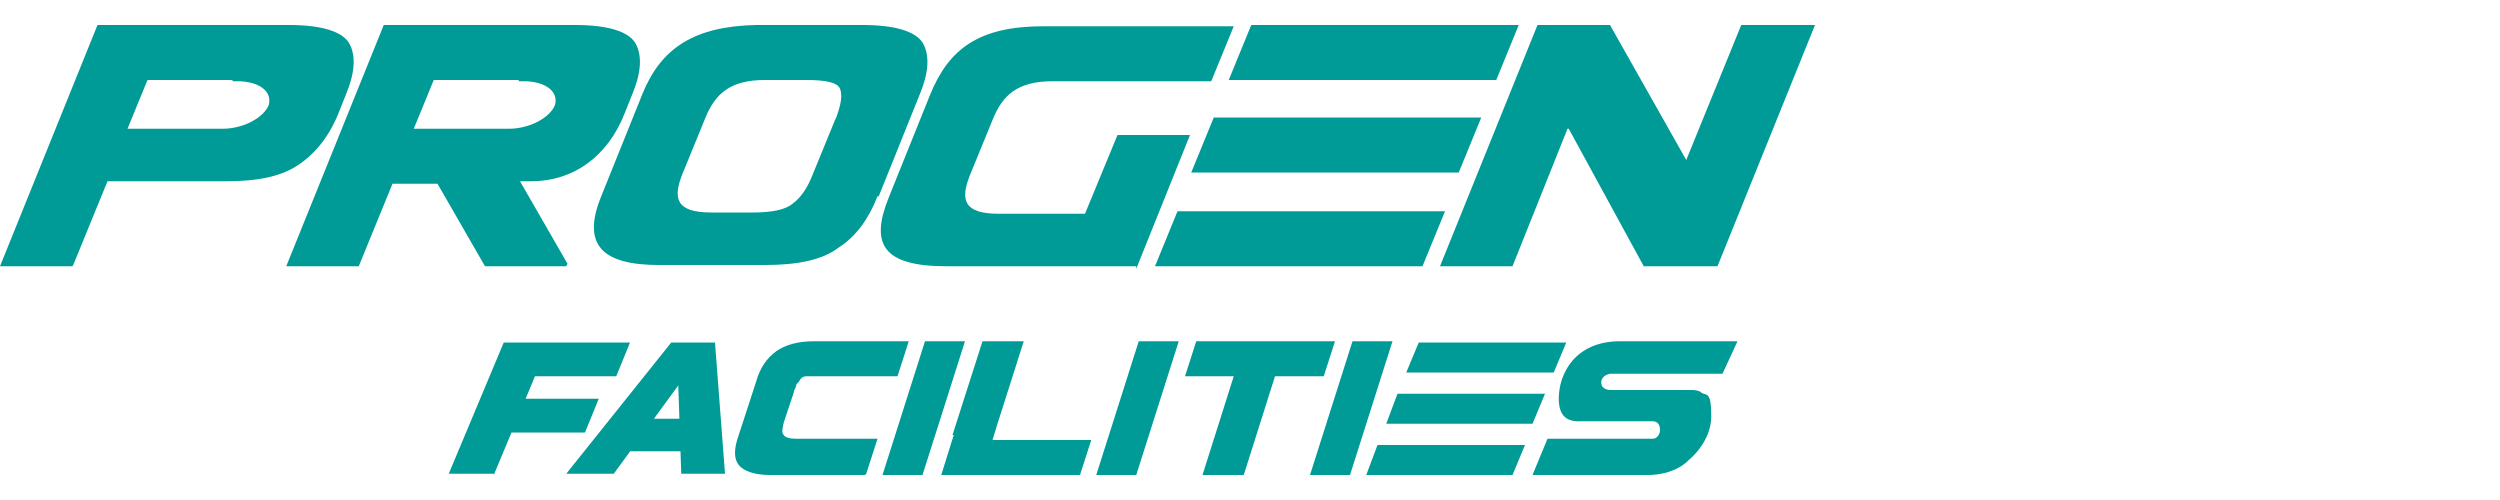 <?xml version="1.0" encoding="UTF-8"?>
<svg xmlns="http://www.w3.org/2000/svg" version="1.1" viewBox="0 0 200 40">
  <defs>
    <style>
      .cls-1 {
        fill: #009b96;
      }
    </style>
  </defs>
  <!-- Generator: Adobe Illustrator 28.7.1, SVG Export Plug-In . SVG Version: 1.2.0 Build 142)  -->
  <g>
    <g id="Camada_1">
      <g>
        <g>
          <path class="cls-1" d="M70.2,15.7c-.7,1.8-1.7,3.2-3.1,4.1-1.3,1-3.3,1.4-5.9,1.4h-8.5c-4.5,0-6.2-1.6-4.6-5.5l3.3-8.2c1.5-3.7,4.2-5.4,9.1-5.5h8.5c2.6,0,4.2.5,4.8,1.4.6,1,.5,2.4-.2,4.1,0,0-3.3,8.2-3.3,8.2ZM66.9,9.4c.4-1.1.5-1.8.3-2.3-.2-.5-1.1-.7-2.7-.7h-3.3c-2.8,0-4,1.1-4.8,3.1l-1.8,4.4c-.8,2-.5,3.1,2.3,3.1h3.3c1.5,0,2.6-.2,3.2-.7.7-.5,1.2-1.3,1.6-2.3l1.8-4.4Z"></path>
          <path class="cls-1" d="M90.9,21.3h-15.2c-5.1,0-6.1-1.8-4.6-5.5l3.3-8.2c1.5-3.7,3.9-5.5,9.1-5.5h15.2l-1.8,4.4h-12.7c-2.8,0-4,1.1-4.8,3.1l-1.8,4.4c-.8,2-.5,3.1,2.3,3.1h6.9l2.6-6.3h5.8l-4.3,10.7h0Z"></path>
          <path class="cls-1" d="M125.4,10.3l-4.4,11h-5.8l7.8-19.3h5.8l6.1,10.8,4.4-10.8h5.9l-7.8,19.3h-5.9s-6-11-6-11Z"></path>
          <polygon class="cls-1" points="121.5 2 119.7 6.4 98.3 6.4 100.1 2 121.5 2"></polygon>
          <polygon class="cls-1" points="115.6 16.9 113.8 21.3 92.4 21.3 94.2 16.9 115.6 16.9"></polygon>
          <polygon class="cls-1" points="118.5 9.4 116.7 13.8 95.3 13.8 97.1 9.4 118.5 9.4"></polygon>
          <path class="cls-1" d="M5.8,21.3H0L7.8,2h15.3c2.6,0,4.2.5,4.8,1.4.6,1,.5,2.4-.2,4.1l-.6,1.5c-.7,1.8-1.8,3.2-3.1,4.1-1.4,1-3.3,1.4-5.9,1.4h-9.5l-2.7,6.6h0ZM18.6,6.4h-6.8l-1.6,3.9h7.6c1.7,0,3.3-.9,3.7-1.9.3-1.1-.8-1.9-2.5-1.9h-.4"></path>
          <path class="cls-1" d="M45.3,21.3h-6.5l-3.8-6.6h-3.6l-2.7,6.6h-5.8L30.7,2h15.3c2.6,0,4.2.5,4.8,1.4.6,1,.5,2.4-.2,4.1l-.6,1.5c-1.4,3.6-4.2,5.5-7.5,5.5h-.9s3.8,6.6,3.8,6.6ZM41.5,6.4h-6.8l-1.6,3.9h7.6c1.7,0,3.3-.9,3.7-1.9.3-1.1-.8-1.9-2.5-1.9h-.4"></path>
        </g>
        <g>
          <g>
            <path class="cls-1" d="M69.2,38h-7.6c-1.2,0-2.1-.3-2.5-.8s-.4-1.3,0-2.4l1.4-4.3c.3-1.1.9-1.9,1.6-2.4s1.7-.8,3-.8h7.6l-.9,2.8h-6.5c-.3,0-.6,0-.8,0s-.4.1-.5.3-.3.3-.3.4c0,.2-.2.4-.2.6l-.8,2.4c-.1.5-.2.8,0,1,.1.2.5.3,1,.3h6.5l-.9,2.8h0s0,0,0,0Z"></path>
            <path class="cls-1" d="M77.2,27.3l-3.4,10.7h-3.2l3.4-10.7h3.2Z"></path>
            <path class="cls-1" d="M76.2,34.8l2.4-7.5h3.3l-2.1,6.6-.4,1.3h7.9l-.9,2.8h-11.1l1-3.2h0Z"></path>
            <path class="cls-1" d="M94.3,27.3l-3.4,10.7h-3.2l3.4-10.7h3.2Z"></path>
            <path class="cls-1" d="M105.9,30.1h-3.9l-2.5,7.9h-3.3l2.5-7.9h-3.9l.9-2.8h11.1l-.9,2.8h0Z"></path>
            <path class="cls-1" d="M111.4,27.3l-3.4,10.7h-3.2l3.4-10.7h3.2Z"></path>
          </g>
          <polygon class="cls-1" points="125.3 27.4 124.3 29.8 112.5 29.8 113.5 27.4 125.3 27.4"></polygon>
          <polygon class="cls-1" points="122 35.6 121 38 109.3 38 110.2 35.6 122 35.6"></polygon>
          <polygon class="cls-1" points="123.6 31.5 122.6 33.9 110.9 33.9 111.8 31.5 123.6 31.5"></polygon>
          <path class="cls-1" d="M45.3,37.9l8.4-10.5h3.5l.8,10.5h-3.5l-.3-8.9h1.4l-6.5,8.9h-3.8ZM48.7,36.1l1.8-2.6h4.8v2.6h-6.7,0Z"></path>
          <path class="cls-1" d="M39.5,37.9h-3.6l4.4-10.5h10.1l-1.1,2.7h-6.5l-3.3,7.9h0ZM41.8,31.9h6.1l-1.1,2.7h-6.1s1.1-2.7,1.1-2.7Z"></path>
          <path class="cls-1" d="M138.8,27.3h-9.2c-3.6,0-4.9,2.6-4.9,4.6s1.4,1.8,2,1.8h5.5c.1,0,.6,0,.6.7h0c0,.3-.2.7-.6.7h-8.4l-1.2,2.9h9.2c2.3,0,3.3-1.2,3.3-1.2,0,0,1.8-1.4,1.8-3.5s-.4-1.6-.8-1.9c-.2-.2-.7-.2-.7-.2h-6.6s-.7,0-.7-.6.7-.7.7-.7h9l1.2-2.6h0s0,0,0,0Z"></path>
        </g>
      </g>
    </g>
  </g>
</svg>
